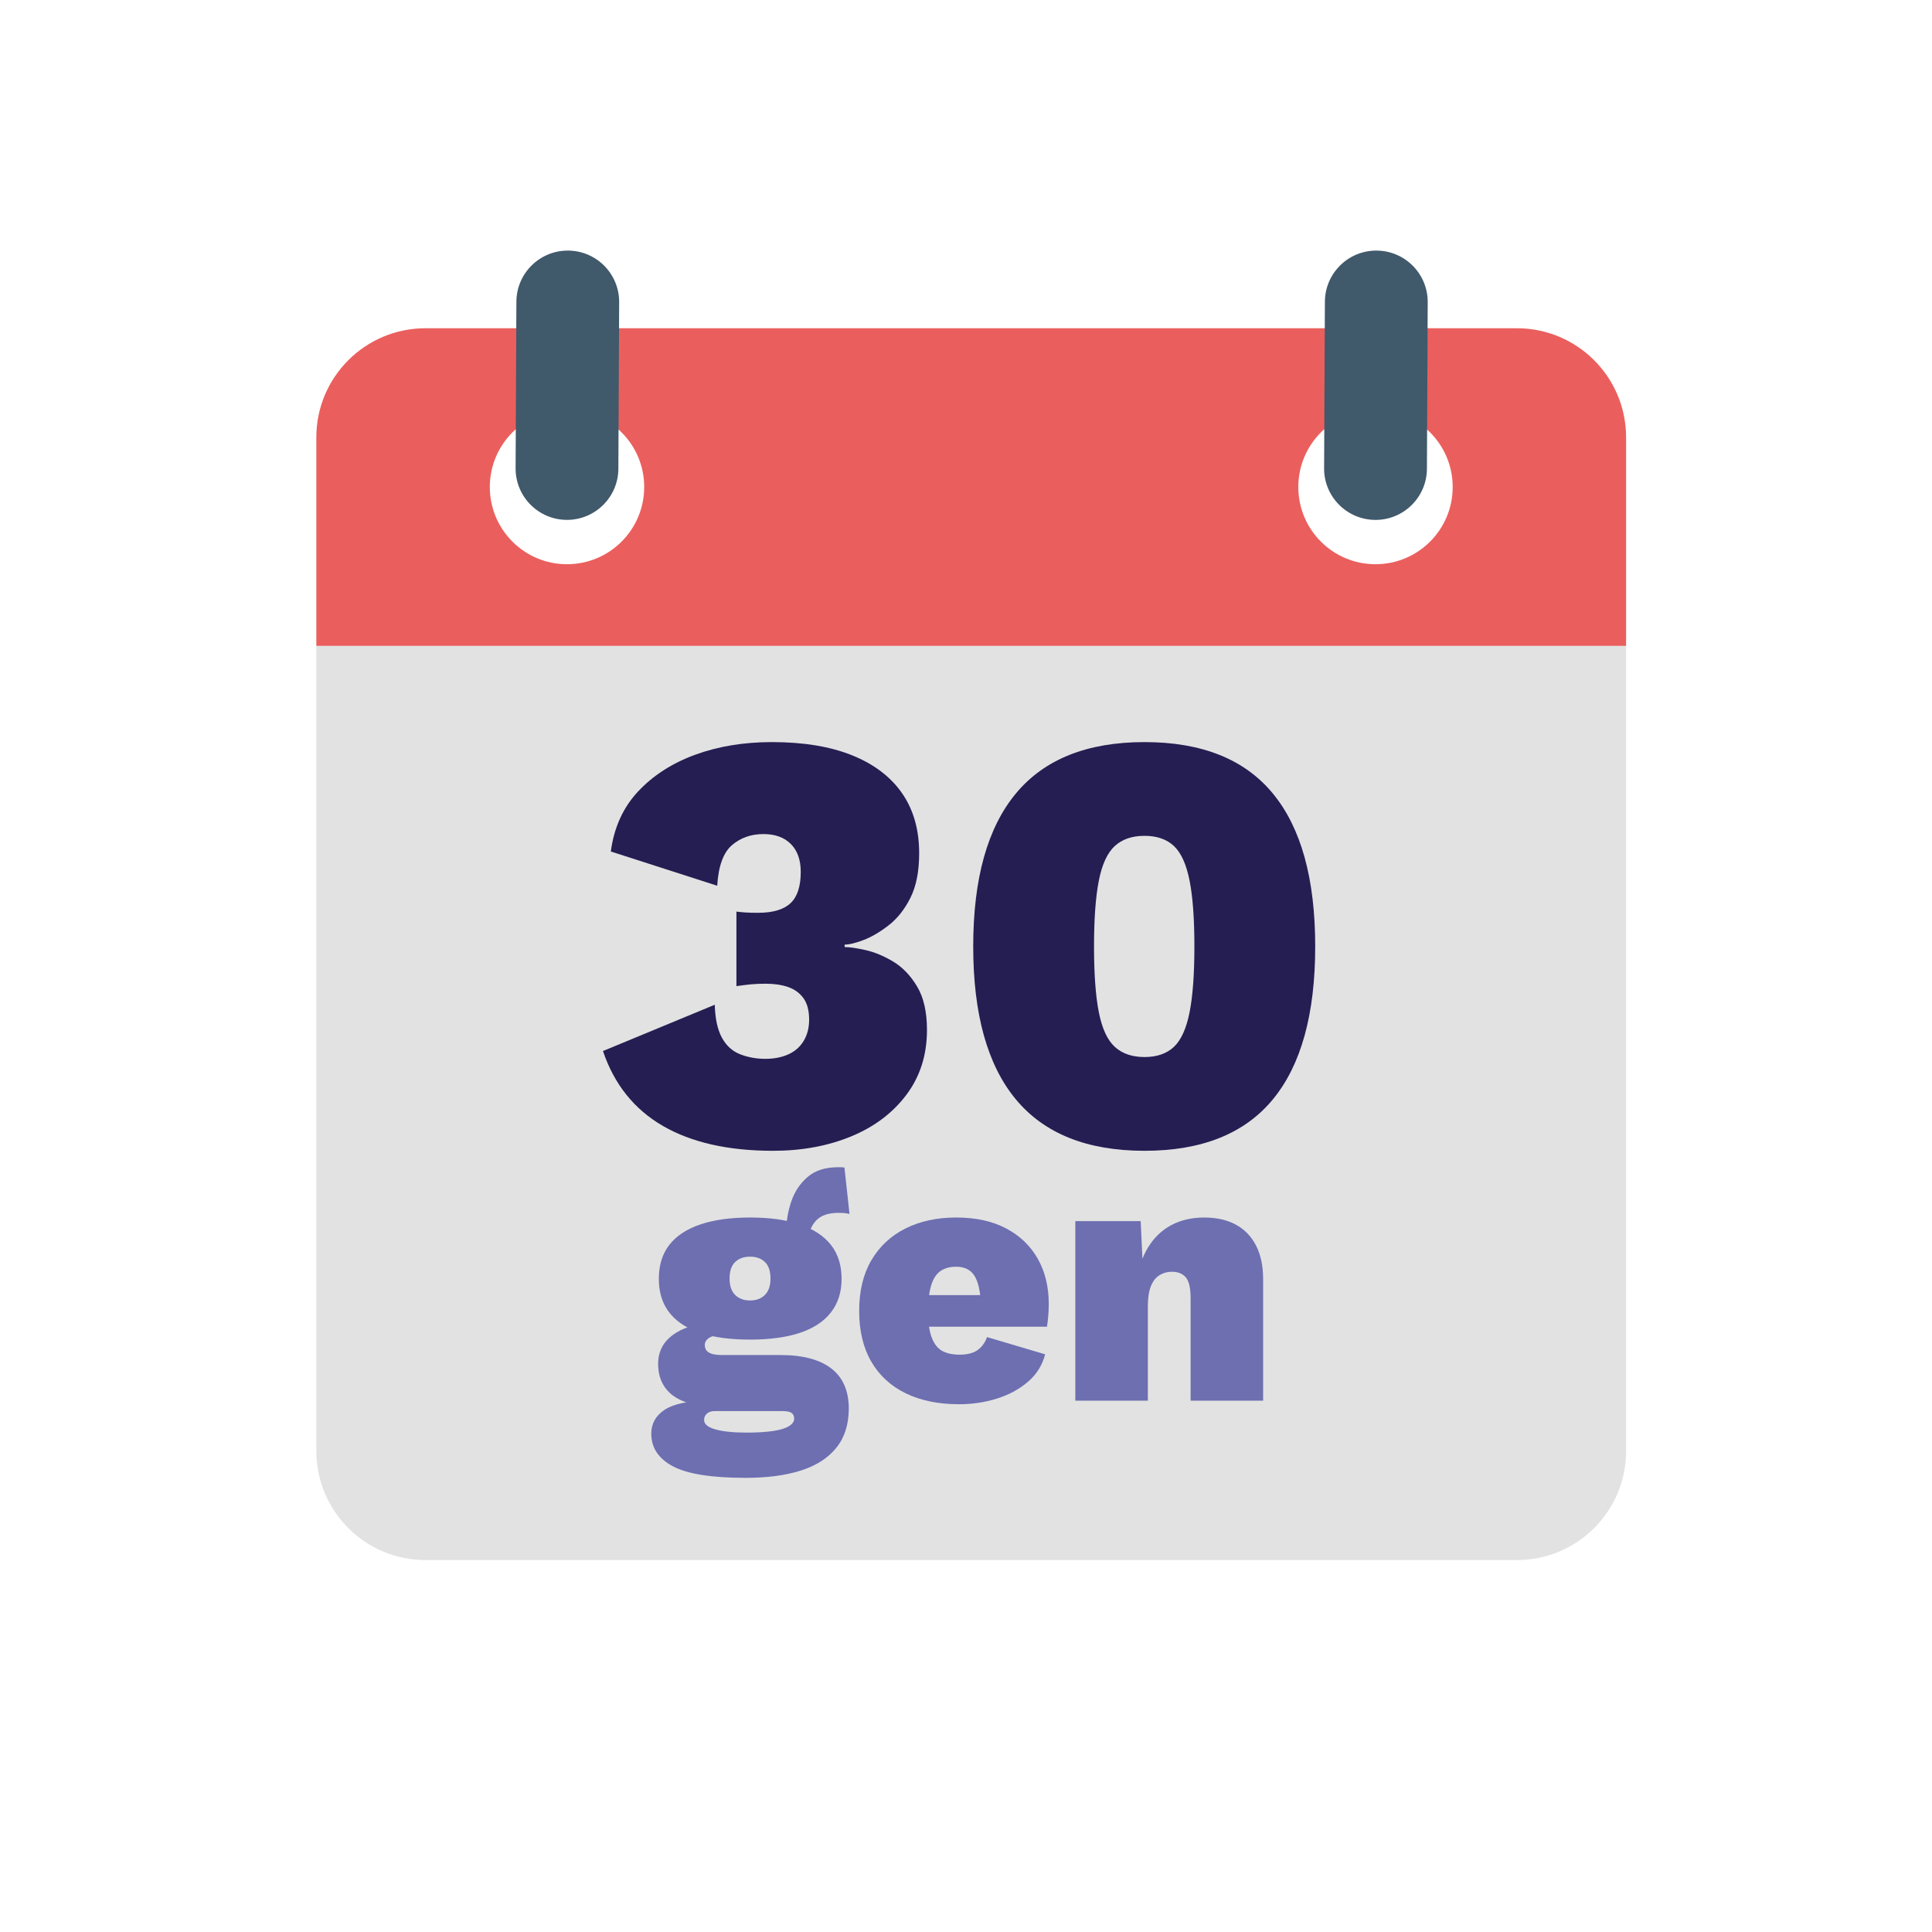 <?xml version="1.0" encoding="utf-8"?>
<!-- Generator: Adobe Illustrator 16.0.3, SVG Export Plug-In . SVG Version: 6.00 Build 0)  -->
<!DOCTYPE svg PUBLIC "-//W3C//DTD SVG 1.1//EN" "http://www.w3.org/Graphics/SVG/1.1/DTD/svg11.dtd">
<svg version="1.1" id="Capa_1" xmlns="http://www.w3.org/2000/svg" xmlns:xlink="http://www.w3.org/1999/xlink" x="0px" y="0px"
	 width="200px" height="200px" viewBox="0 0 200 200" enable-background="new 0 0 200 200" xml:space="preserve">
<pattern  x="-411.5" y="356.5" width="56.691" height="56.692" patternUnits="userSpaceOnUse" id="Líneas_cuadrícula_1_cm" viewBox="47.505 -56.942 56.691 56.692" overflow="visible">
	<g>
		<polygon fill="none" points="47.505,-0.25 104.196,-0.25 104.196,-56.941 47.505,-56.941 		"/>
		<g>
			<polygon fill="none" points="47.505,-56.941 47.505,-0.25 104.197,-0.25 104.197,-56.941 			"/>
			<line fill="none" stroke="#1D1D1B" stroke-width="0.3" x1="104.447" y1="-14.422" x2="47.255" y2="-14.422"/>
			<line fill="none" stroke="#1D1D1B" stroke-width="0.3" x1="38.346" y1="-14.441" x2="0" y2="-14.441"/>
			<line fill="none" stroke="#1D1D1B" stroke-width="0.3" x1="47.255" y1="-42.768" x2="104.447" y2="-42.768"/>
			<line fill="none" stroke="#1D1D1B" stroke-width="0.3" x1="0" y1="-42.789" x2="38.346" y2="-42.789"/>
			<line fill="none" stroke="#1D1D1B" stroke-width="0.3" x1="90.024" y1="-57.191" x2="90.024" y2="0"/>
			<line fill="none" stroke="#1D1D1B" stroke-width="0.3" x1="33.346" y1="-47.789" x2="33.346" y2="-9.441"/>
			<line fill="none" stroke="#1D1D1B" stroke-width="0.3" x1="61.678" y1="0" x2="61.678" y2="-57.191"/>
			<line fill="none" stroke="#1D1D1B" stroke-width="0.3" x1="5" y1="-9.441" x2="5" y2="-47.789"/>
		</g>
	</g>
</pattern>
<g id="Capa_2">
	<pattern  id="SVGID_1_" xlink:href="#LÃ­neas_cuadrÃ­cula_1_cm" patternTransform="matrix(1 0 0 -1 -778.96 -17254.701)">
	</pattern>
	<rect fill="url(#SVGID_1_)" width="200" height="200"/>
</g>
<g id="Capa_1_1_">
	<path fill="#E2E2E2" d="M32.747,66.84v83.357c0,6.242,5.054,11.299,11.299,11.299h112.99c6.239,0,11.299-5.057,11.299-11.299V66.84
		H32.747L32.747,66.84z"/>
	<path fill="#EA5F5D" d="M157.035,33.98H44.045c-6.24,0-11.299,5.059-11.299,11.298v21.58h135.587v-21.58
		C168.334,39.039,163.275,33.98,157.035,33.98"/>
	<g>
		<path fill="#FFFFFF" d="M150.382,50.414c0,4.415-3.575,7.994-7.993,7.994c-4.416,0-7.988-3.578-7.988-7.994
			c0-4.415,3.576-7.995,7.988-7.995C146.807,42.421,150.382,46,150.382,50.414"/>
		<path fill="#FFFFFF" d="M66.688,50.414c0,4.415-3.582,7.994-7.994,7.994c-4.412,0-7.988-3.578-7.988-7.994
			c0-4.415,3.576-7.995,7.988-7.995C63.106,42.419,66.688,46,66.688,50.414"/>
	</g>
	<g>
		<path fill="#40596B" d="M142.471,25.941c-2.936,0-5.318,2.378-5.318,5.319l-0.082,17.243c0,2.937,2.386,5.317,5.324,5.317
			c2.937,0,5.319-2.381,5.319-5.317l0.082-17.243C147.796,28.319,145.411,25.941,142.471,25.941"/>
		<path fill="#40596B" d="M58.776,25.941L58.776,25.941c-2.935,0-5.319,2.378-5.319,5.319l-0.082,17.238
			c0,2.938,2.385,5.319,5.319,5.319c2.94,0,5.319-2.381,5.319-5.319l0.082-17.242C64.095,28.319,61.716,25.941,58.776,25.941"/>
	</g>
	<g enable-background="new    ">
		<path fill="#251E53" d="M80.027,119.13c-4.646,0-8.452-0.86-11.417-2.582c-2.966-1.721-5.03-4.303-6.191-7.746l11.573-4.791
			c0.041,1.452,0.29,2.593,0.747,3.422c0.456,0.83,1.089,1.4,1.898,1.711c0.809,0.312,1.669,0.467,2.582,0.467
			c0.912,0,1.711-0.155,2.396-0.467c0.684-0.311,1.213-0.777,1.586-1.399c0.374-0.623,0.56-1.348,0.56-2.178
			c0-0.954-0.197-1.701-0.591-2.24c-0.395-0.539-0.923-0.923-1.586-1.151c-0.664-0.228-1.431-0.342-2.302-0.342
			c-0.581,0-1.089,0.021-1.524,0.062c-0.436,0.042-0.944,0.104-1.524,0.188v-7.716c0.332,0.042,0.663,0.073,0.996,0.094
			c0.332,0.021,0.747,0.031,1.245,0.031c1.534,0,2.654-0.332,3.36-0.996c0.705-0.663,1.058-1.742,1.058-3.235
			c0-1.244-0.342-2.209-1.027-2.894c-0.684-0.684-1.628-1.026-2.831-1.026c-1.286,0-2.375,0.384-3.266,1.151
			c-0.893,0.768-1.4,2.168-1.524,4.199l-11.013-3.546c0.332-2.489,1.275-4.563,2.831-6.223c1.556-1.658,3.525-2.924,5.911-3.795
			c2.385-0.871,5.029-1.307,7.933-1.307c3.276,0,6.045,0.457,8.307,1.369c2.26,0.912,3.982,2.219,5.164,3.92
			c1.183,1.701,1.773,3.774,1.773,6.222c0,1.866-0.301,3.401-0.902,4.604c-0.602,1.203-1.359,2.157-2.271,2.862
			c-0.913,0.705-1.784,1.213-2.613,1.524c-0.83,0.311-1.473,0.466-1.929,0.466v0.249c0.498,0,1.213,0.104,2.146,0.312
			c0.934,0.208,1.887,0.602,2.862,1.182c0.974,0.582,1.804,1.442,2.489,2.582c0.685,1.142,1.027,2.645,1.027,4.512
			c0,2.572-0.706,4.802-2.116,6.688c-1.411,1.888-3.319,3.329-5.724,4.324C85.71,118.632,83.014,119.13,80.027,119.13z"/>
		<path fill="#251E53" d="M118.479,119.13c-5.932,0-10.37-1.773-13.314-5.319c-2.946-3.547-4.418-8.825-4.418-15.835
			s1.472-12.289,4.418-15.836c2.944-3.546,7.383-5.319,13.314-5.319s10.359,1.773,13.284,5.319
			c2.925,3.547,4.387,8.826,4.387,15.836s-1.462,12.288-4.387,15.835C128.838,117.356,124.41,119.13,118.479,119.13z
			 M118.479,109.424c1.285,0,2.303-0.353,3.049-1.058s1.285-1.898,1.617-3.578s0.498-3.951,0.498-6.813
			c0-2.862-0.166-5.134-0.498-6.813s-0.871-2.872-1.617-3.578c-0.746-0.704-1.764-1.058-3.049-1.058
			c-1.286,0-2.313,0.354-3.08,1.058c-0.768,0.706-1.316,1.898-1.648,3.578s-0.498,3.951-0.498,6.813
			c0,2.861,0.166,5.133,0.498,6.813s0.881,2.873,1.648,3.578S117.192,109.424,118.479,109.424z"/>
	</g>
	<g enable-background="new    ">
		<path fill="#6D6FB1" d="M80.802,140.273c2.305,0,4.058,0.465,5.26,1.394c1.202,0.93,1.803,2.312,1.803,4.145
			c0,1.636-0.427,2.986-1.282,4.052s-2.076,1.853-3.662,2.36s-3.494,0.762-5.724,0.762c-3.519,0-6.028-0.396-7.527-1.189
			c-1.5-0.793-2.249-1.92-2.249-3.382c0-1.041,0.458-1.865,1.375-2.472c0.917-0.607,2.416-0.924,4.498-0.948l-0.111,0.632
			c-1.76-0.198-3.042-0.675-3.847-1.431c-0.806-0.756-1.208-1.753-1.208-2.992c0-1.265,0.507-2.268,1.524-3.011
			c1.016-0.744,2.316-1.14,3.903-1.189l2.453,1.114h-0.669c-0.892,0.025-1.512,0.137-1.858,0.335
			c-0.348,0.198-0.521,0.459-0.521,0.78c0,0.348,0.142,0.607,0.427,0.781c0.285,0.173,0.737,0.26,1.357,0.26H80.802z
			 M77.643,126.037c2.056,0,3.785,0.241,5.185,0.725c1.4,0.483,2.465,1.189,3.197,2.119c0.73,0.929,1.096,2.1,1.096,3.513
			c0,1.363-0.366,2.516-1.096,3.457c-0.731,0.941-1.797,1.647-3.197,2.118c-1.4,0.471-3.129,0.706-5.185,0.706
			c-3.098,0-5.446-0.532-7.044-1.598c-1.599-1.065-2.397-2.627-2.397-4.684c0-1.413,0.359-2.584,1.078-3.513
			c0.719-0.93,1.784-1.636,3.197-2.119S75.61,126.037,77.643,126.037z M77.271,148.303c1.115,0,2.038-0.057,2.77-0.168
			c0.73-0.111,1.276-0.278,1.635-0.502c0.359-0.223,0.539-0.482,0.539-0.78c0-0.248-0.087-0.44-0.26-0.576
			c-0.174-0.137-0.508-0.204-1.003-0.204H74c-0.347,0-0.62,0.086-0.817,0.26c-0.199,0.173-0.297,0.396-0.297,0.669
			c0,0.422,0.39,0.744,1.17,0.967C74.836,148.19,75.908,148.303,77.271,148.303z M77.643,130.089c-0.645,0-1.159,0.186-1.543,0.558
			c-0.384,0.371-0.576,0.941-0.576,1.71c0,0.743,0.192,1.307,0.576,1.691c0.384,0.384,0.898,0.576,1.543,0.576
			c0.644,0,1.158-0.192,1.542-0.576c0.384-0.385,0.576-0.948,0.576-1.691c0-0.769-0.192-1.339-0.576-1.71
			C78.8,130.274,78.287,130.089,77.643,130.089z M87.418,120.87l0.521,4.795c-0.223-0.049-0.421-0.08-0.595-0.093
			c-0.173-0.012-0.347-0.019-0.521-0.019c-1.065,0-1.846,0.267-2.341,0.8c-0.496,0.533-0.744,1.158-0.744,1.877l-2.342-0.781
			c0-1.04,0.173-2.068,0.521-3.085c0.347-1.016,0.911-1.858,1.691-2.527c0.78-0.669,1.815-1.004,3.104-1.004c0.099,0,0.21,0,0.334,0
			S87.294,120.846,87.418,120.87z"/>
		<path fill="#6D6FB1" d="M99.275,145.366c-2.131,0-3.971-0.378-5.52-1.134c-1.549-0.756-2.739-1.853-3.568-3.29
			c-0.831-1.437-1.246-3.184-1.246-5.241c0-2.057,0.421-3.804,1.264-5.24c0.842-1.438,2.019-2.534,3.531-3.29
			c1.511-0.756,3.258-1.134,5.241-1.134c2.032,0,3.761,0.378,5.186,1.134s2.515,1.803,3.271,3.141
			c0.756,1.339,1.134,2.899,1.134,4.684c0,0.422-0.019,0.843-0.056,1.264c-0.037,0.422-0.08,0.781-0.13,1.078H93.774v-3.271h11.337
			l-3.568,1.375c0-1.412-0.193-2.484-0.576-3.216c-0.385-0.73-1.048-1.096-1.989-1.096c-0.645,0-1.184,0.148-1.617,0.445
			c-0.434,0.298-0.756,0.794-0.967,1.487c-0.21,0.694-0.316,1.611-0.316,2.751s0.13,2.038,0.391,2.694
			c0.26,0.657,0.625,1.109,1.096,1.356c0.471,0.248,1.065,0.372,1.784,0.372c0.793,0,1.413-0.161,1.859-0.483
			c0.446-0.321,0.768-0.768,0.966-1.338l6.021,1.784c-0.297,1.14-0.898,2.095-1.803,2.862c-0.904,0.769-1.977,1.345-3.215,1.729
			C101.938,145.174,100.638,145.366,99.275,145.366z"/>
		<path fill="#6D6FB1" d="M111.318,144.994v-18.585h6.765l0.335,7.174l-0.781-0.818c0.198-1.437,0.607-2.657,1.227-3.661
			c0.619-1.003,1.418-1.766,2.398-2.286c0.979-0.52,2.111-0.78,3.4-0.78c1.264,0,2.348,0.241,3.252,0.725s1.604,1.202,2.101,2.156
			c0.495,0.954,0.743,2.125,0.743,3.513v12.563h-7.508v-10.631c0-1.041-0.168-1.753-0.502-2.138
			c-0.334-0.384-0.813-0.575-1.432-0.575c-0.471,0-0.898,0.117-1.282,0.353c-0.384,0.236-0.682,0.613-0.892,1.134
			c-0.211,0.521-0.316,1.202-0.316,2.044v9.813H111.318z"/>
	</g>
</g>
</svg>
